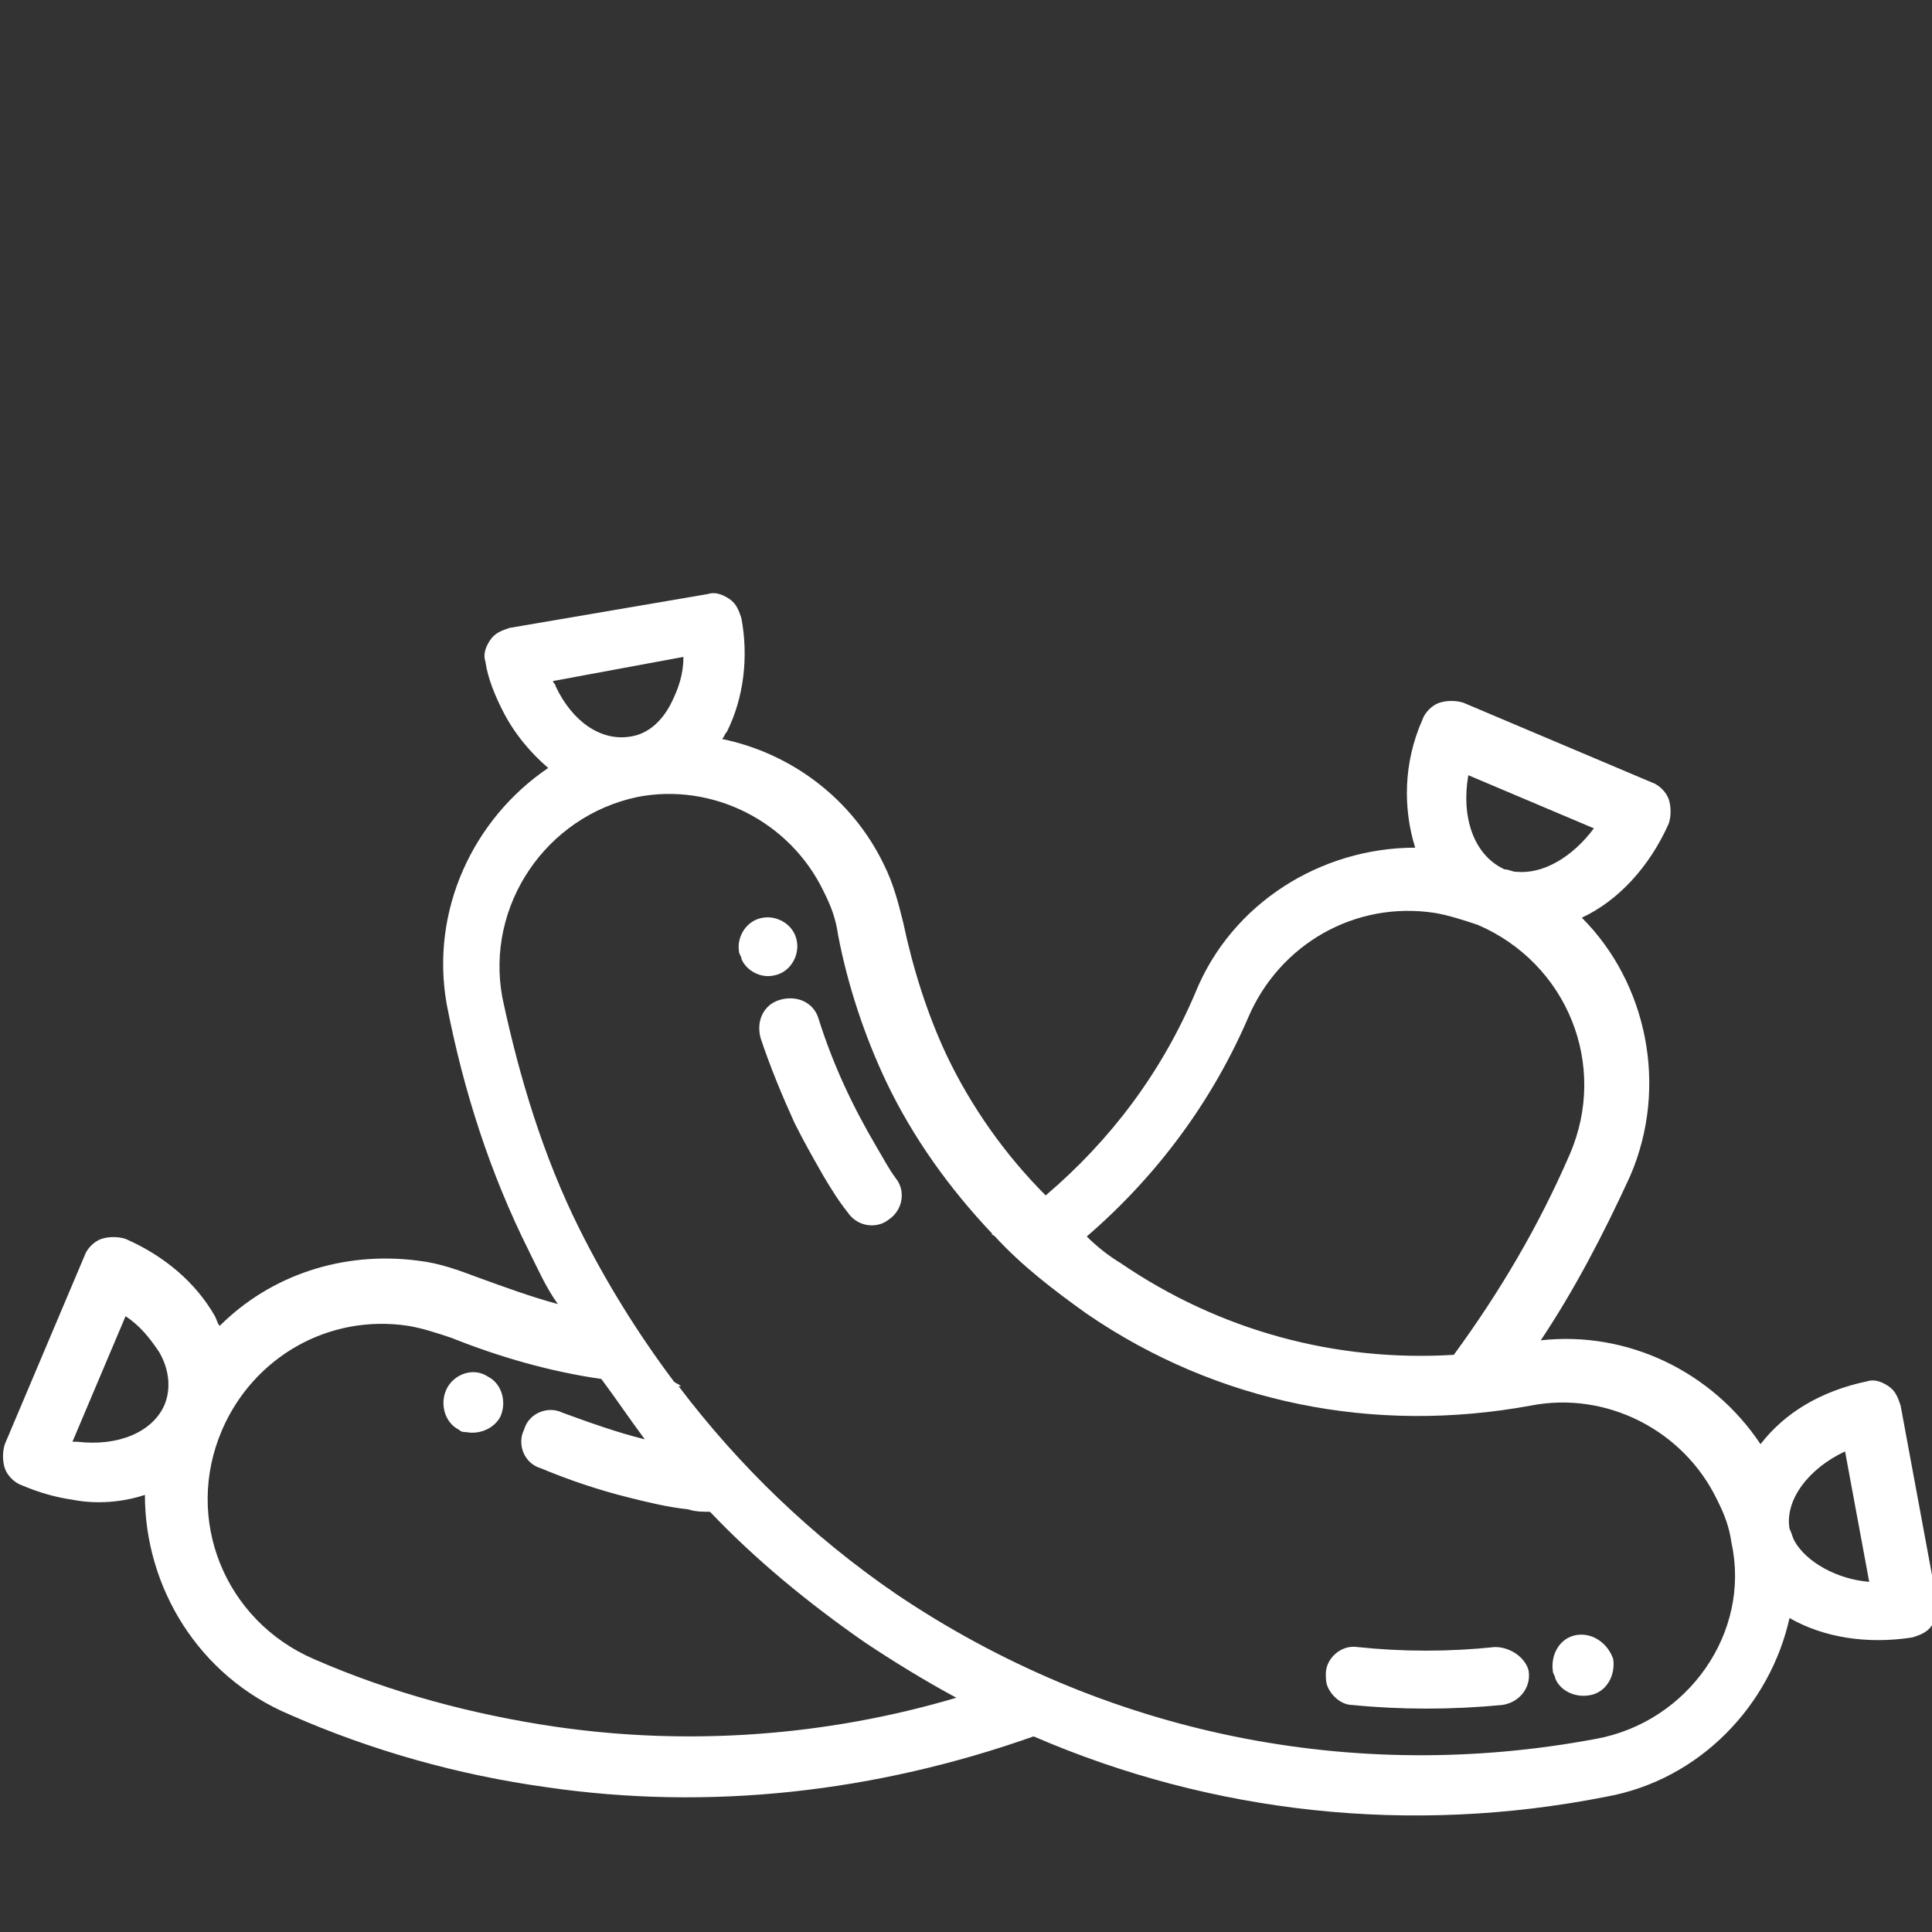<?xml version="1.0" encoding="utf-8"?>
<!-- Generator: Adobe Illustrator 19.2.1, SVG Export Plug-In . SVG Version: 6.00 Build 0)  -->
<svg version="1.1" id="Calque_1" xmlns="http://www.w3.org/2000/svg" xmlns:xlink="http://www.w3.org/1999/xlink" x="0px" y="0px"
	 viewBox="0 0 80 80" style="enable-background:new 0 0 80 80;" xml:space="preserve">
<rect x="0" y="0" width="80" height="80" fill="#333333" stroke="none"/>
<style type="text/css">
	.st0{fill:#FFFFFF;}
</style>
<g>
	<path class="st0" d="M20.2,57C20.2,57,20.2,57,20.2,57c-0.6-0.4-1.4-0.1-1.7,0.5c-0.3,0.6-0.1,1.4,0.5,1.7c0,0,0,0,0,0
		c0.1,0.1,0.2,0.1,0.3,0.1c0.5,0.1,1.1-0.1,1.4-0.6C21,58.1,20.8,57.3,20.2,57z"/>
	<path class="st0" d="M32,40.4c0.7-0.1,1.1-0.8,1-1.4c0,0,0,0,0,0c-0.1-0.7-0.8-1.1-1.4-1c-0.7,0.1-1.1,0.8-1,1.4c0,0,0,0,0,0
		c0,0.1,0.1,0.2,0.1,0.3C30.9,40.2,31.5,40.5,32,40.4z"/>
	<path class="st0" d="M61.9,68.2c-1.9,0.2-3.8,0.2-5.7,0c-0.7-0.1-1.3,0.5-1.3,1.1c0,0.2,0,0.4,0.1,0.6c0.2,0.4,0.6,0.7,1,0.7
		c2,0.2,4.1,0.2,6.2,0c0.7-0.1,1.2-0.7,1.1-1.4C63.2,68.7,62.6,68.2,61.9,68.2z"/>
	<path class="st0" d="M65.3,67.7C65.3,67.7,65.3,67.8,65.3,67.7c-0.7,0.1-1.1,0.8-1,1.5c0,0.1,0.1,0.2,0.1,0.3
		c0.2,0.5,0.8,0.8,1.4,0.7l0,0c0.7-0.1,1.1-0.8,1-1.5C66.6,68.1,66,67.6,65.3,67.7z"/>
	<path class="st0" d="M36.3,47.5c-1-1.7-1.8-3.4-2.4-5.3c-0.2-0.7-0.9-1-1.6-0.8c-0.7,0.2-1,0.9-0.8,1.6c0.4,1.2,0.9,2.4,1.4,3.5
		c0.4,0.8,0.8,1.5,1.2,2.2c0.3,0.5,0.6,1,1,1.5c0.4,0.6,1.2,0.7,1.7,0.3c0.6-0.4,0.7-1.2,0.3-1.7C36.8,48.4,36.6,48,36.3,47.5z"/>
	<path class="st0" d="M80.2,66.3l-1.5-8.1c-0.1-0.3-0.2-0.6-0.5-0.8c-0.3-0.2-0.6-0.3-0.9-0.2c-1.9,0.4-3.4,1.3-4.4,2.6
		c-2-3-5.5-4.7-9.1-4.3c1.4-2.1,2.6-4.4,3.7-6.8c1.6-3.7,0.7-8-2-10.7c1.5-0.7,2.8-2.1,3.6-3.9c0.1-0.3,0.1-0.7,0-1
		c-0.1-0.3-0.4-0.6-0.7-0.7l-7.8-3.3c-0.3-0.1-0.7-0.1-1,0c-0.3,0.1-0.6,0.4-0.7,0.7c-0.8,1.8-0.8,3.7-0.3,5.3c-3.9,0-7.6,2.3-9.1,6
		c-1.4,3.3-3.5,6.1-6.2,8.4c-1.7-1.7-3.1-3.7-4.1-5.8c-0.8-1.7-1.4-3.6-1.8-5.5c-0.2-0.8-0.4-1.6-0.8-2.4c-1.3-2.7-3.8-4.6-6.7-5.2
		c0.1-0.1,0.1-0.2,0.2-0.3c0.7-1.4,0.9-3.1,0.6-4.7c-0.1-0.3-0.2-0.6-0.5-0.8c-0.3-0.2-0.6-0.3-0.9-0.2L21.1,26
		c-0.3,0.1-0.6,0.2-0.8,0.5c-0.2,0.3-0.3,0.6-0.2,0.9c0.1,0.7,0.4,1.4,0.7,2c0.5,1,1.2,1.8,1.9,2.4c-3.1,2.1-4.9,5.9-4.2,9.8
		c0.7,3.6,1.8,7,3.4,10.2c0.4,0.8,0.7,1.5,1.2,2.2c-1.1-0.3-2.2-0.7-3.3-1.1c-0.8-0.3-1.6-0.6-2.5-0.7c-3.1-0.4-6.1,0.6-8.2,2.7
		c-0.1-0.1-0.1-0.2-0.2-0.4c-0.8-1.4-2.1-2.5-3.7-3.2c-0.3-0.1-0.7-0.1-1,0c-0.3,0.1-0.6,0.4-0.7,0.7l-3.3,7.8c-0.1,0.3-0.1,0.7,0,1
		c0.1,0.3,0.4,0.6,0.7,0.7c0.7,0.3,1.4,0.5,2.1,0.6C4,62.3,5.1,62.2,6,61.9c0,3.8,2.2,7.5,6,9.1c3.4,1.5,7,2.5,10.6,3
		c6.8,1,13.7,0.2,20.2-2.1c7.4,3.2,15.6,4.1,23.7,2.5c3.9-0.7,6.8-3.8,7.6-7.4c1.4,0.8,3.2,1.1,5.1,0.8c0.3-0.1,0.6-0.2,0.8-0.5
		C80.2,67,80.3,66.6,80.2,66.3z M6.8,58.2c-0.5,1.1-1.9,1.7-3.6,1.5c-0.1,0-0.1,0-0.2,0l2.2-5.2c0.6,0.4,1,0.9,1.4,1.5
		C7,56.7,7.1,57.5,6.8,58.2z M60.8,32.1l5.2,2.2c-0.9,1.2-2.1,1.9-3.2,1.8c-0.2,0-0.3-0.1-0.5-0.1C61,35.4,60.5,33.8,60.8,32.1z
		 M51.7,42.1c1.3-3,4.4-4.8,7.7-4.3c0.6,0.1,1.2,0.3,1.8,0.5c0,0,0,0,0,0c0,0,0,0,0,0c3.7,1.6,5.4,5.8,3.8,9.5
		c-1.3,3-2.9,5.7-4.8,8.3c-4.9,0.3-9.7-1-13.8-3.8c-0.5-0.3-1-0.7-1.4-1.1C47.9,48.7,50.2,45.6,51.7,42.1z M28.3,27.2
		c0,0.7-0.2,1.3-0.5,1.9c-0.4,0.8-1,1.3-1.7,1.4c-1.2,0.2-2.4-0.6-3.1-2.1c0-0.1-0.1-0.1-0.1-0.2L28.3,27.2z M23,71.5
		c-3.4-0.5-6.8-1.4-10-2.8c-3.7-1.6-5.4-5.8-3.8-9.5c1.3-3,4.4-4.8,7.7-4.3c0.6,0.1,1.2,0.3,1.8,0.5c2,0.8,4.1,1.4,6.2,1.7
		c0.6,0.8,1.2,1.7,1.8,2.5c-1.2-0.3-2.3-0.7-3.4-1.1c-0.6-0.3-1.4,0-1.6,0.7c-0.3,0.6,0,1.4,0.7,1.6c1.2,0.5,2.4,0.9,3.6,1.2
		c0.8,0.2,1.6,0.4,2.5,0.5c0.3,0.1,0.6,0.1,0.9,0.1c1.9,2,4.1,3.8,6.4,5.4c1.2,0.8,2.5,1.6,3.8,2.3C34.2,71.9,28.5,72.3,23,71.5z
		 M66.1,72c-10.1,1.9-20.4-0.2-29-6c-3.5-2.4-6.5-5.3-9-8.6c0,0,0.1,0,0.1,0c-0.1-0.1-0.2-0.1-0.3-0.2c-1.5-2-2.8-4.1-3.9-6.3
		c-1.5-3-2.5-6.3-3.2-9.6c-0.7-3.8,1.8-7.5,5.6-8.3c3.1-0.6,6.3,1,7.7,3.9c0.3,0.6,0.5,1.1,0.6,1.8c0.4,2.1,1.1,4.2,2,6.1
		c1.1,2.3,2.6,4.4,4.4,6.3c0,0,0,0-0.1,0c0.1,0,0.2,0.1,0.2,0.1c1.1,1.2,2.4,2.2,3.8,3.2c5.4,3.7,11.9,5,18.4,3.8
		c3.1-0.6,6.3,1,7.7,3.9c0.3,0.6,0.5,1.1,0.6,1.8c0,0,0,0,0,0c0,0,0,0,0,0C72.5,67.6,69.9,71.3,66.1,72z M74.3,63.8
		c-0.1-0.2-0.1-0.3-0.2-0.5c-0.2-1.2,0.8-2.5,2.3-3.2l1,5.4C76.1,65.4,74.8,64.7,74.3,63.8z"/>
</g>
</svg>
